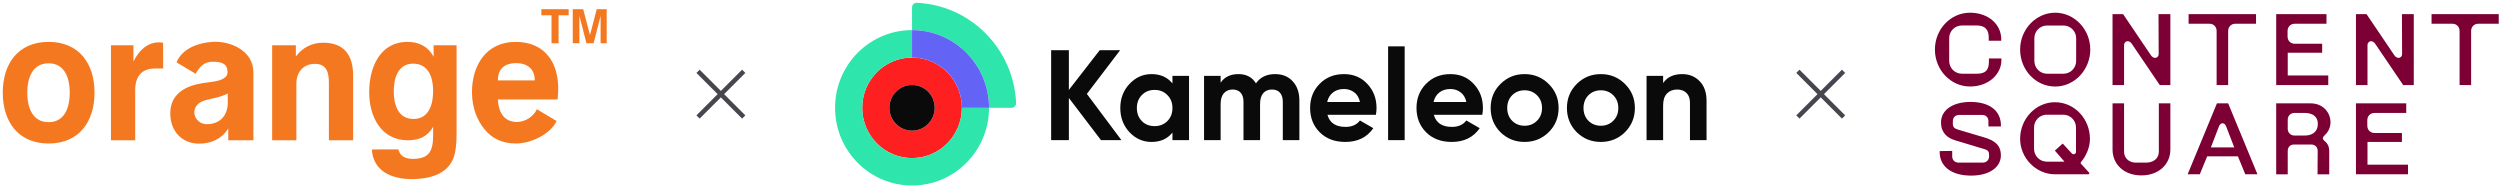 <svg width="478" height="36" viewBox="0 0 478 36" fill="none" xmlns="http://www.w3.org/2000/svg">
<g clip-path="url(#clip0_2005_4926)">
<path fill-rule="evenodd" clip-rule="evenodd" d="M5.218 17.714C5.218 20.406 6.111 23.358 9.292 23.358C12.473 23.358 13.338 20.377 13.338 17.714C13.338 15.051 12.457 12.105 9.292 12.105C6.127 12.105 5.218 15.023 5.218 17.714ZM0.528 17.714C0.528 12.144 3.501 8.008 9.303 8.008C15.105 8.008 18.073 12.156 18.073 17.714C18.073 23.273 15.105 27.437 9.303 27.437C3.501 27.437 0.528 23.29 0.528 17.714ZM21.215 26.82V8.654H25.513V11.759C26.602 9.538 28.538 7.708 31.18 8.172L31.197 13.096H29.654C27.04 13.096 25.85 14.666 25.85 17.21V26.814H21.215V26.82ZM43.642 24.565C42.386 26.582 40.36 27.466 38.054 27.466C34.727 27.466 32.555 25.007 32.555 21.686C32.555 17.963 35.434 16.428 38.677 15.907C39.154 15.833 39.782 15.742 40.556 15.646C42.52 15.38 43.502 14.779 43.502 13.855C43.502 12.071 42.313 11.821 40.674 11.804C39.142 11.787 38.222 12.632 37.409 14.105L33.75 11.918C34.844 9.283 37.813 8.218 40.506 8.008C43.912 7.747 48.451 9.606 48.451 13.844V26.82H43.642V24.565ZM43.558 17.878C42.801 18.247 41.937 18.547 40.955 18.768C39.922 19 38.458 19.204 37.717 20.032C36.371 21.59 37.633 23.743 39.524 23.743C42.038 23.743 43.553 22.117 43.553 19.595V17.873L43.558 17.878ZM52.036 26.82V8.654H56.57V10.807C57.855 9.073 59.656 8.167 61.805 8.167C65.806 8.167 67.517 10.558 67.517 14.434V26.814H62.883V15.839C62.883 13.884 62.473 12.212 60.212 12.212C57.95 12.212 56.666 13.816 56.666 16.037V26.814H52.031L52.036 26.82ZM75.288 17.448C75.288 19.952 76.08 22.746 79.059 22.746C82.038 22.746 82.818 19.907 82.818 17.38C82.818 14.853 81.943 12.167 78.997 12.167C76.052 12.167 75.288 15.017 75.288 17.448ZM71.103 28.576L76.164 28.559C76.495 29.942 77.628 30.378 78.936 30.378C82.072 30.378 82.813 28.86 82.813 25.868V24.247C81.758 26.14 80.069 26.82 77.987 26.82C72.825 26.82 70.586 22.247 70.586 17.618C70.586 12.989 72.584 8.008 77.909 8.008C80.103 8.008 81.831 8.875 82.908 10.847V8.66H87.296V25.619C87.296 27.522 87.128 28.979 86.785 29.982C85.629 33.432 81.898 34.243 78.7 34.243C74.997 34.243 71.35 32.803 71.097 28.582L71.103 28.576ZM102.648 20.882L106.429 23.137C105.15 25.772 101.402 27.437 98.653 27.437C96.15 27.437 94.164 26.553 92.699 24.791C91.235 23.029 90.242 20.632 90.242 17.612C90.242 12.462 92.991 8.008 98.585 8.008C101.514 8.008 103.596 9.079 104.937 10.83C106.536 12.915 106.985 15.827 106.609 19.017H95.196C95.303 21.346 96.279 23.324 98.871 23.324C100.381 23.324 102.036 22.287 102.648 20.882ZM95.196 15.374H102.244C102.26 13.351 101.015 12.071 98.681 12.071C96.347 12.071 95.179 13.306 95.196 15.374ZM105.453 8.269H106.8V2.92H108.73V1.758H103.506V2.92H105.453V8.263V8.269ZM109.51 8.269V1.758H111.507L112.809 6.71L114.094 1.758H116.097V8.269H114.835V3.016L113.505 8.263H112.125L110.778 3.016V8.263H109.515L109.51 8.269Z" fill="#F47820"/>
</g>
<path d="M133.466 13.634L142.199 22.367" stroke="#46464F" stroke-width="0.873"/>
<path d="M142.199 13.634L133.466 22.367" stroke="#46464F" stroke-width="0.873"/>
<path fill-rule="evenodd" clip-rule="evenodd" d="M170.055 20.612C170.055 18.199 171.993 16.243 174.384 16.243C176.775 16.243 178.713 18.199 178.713 20.612C178.713 23.025 176.775 24.981 174.384 24.981C171.993 24.981 170.055 23.025 170.055 20.612ZM164.86 20.612C164.86 25.92 169.124 30.224 174.384 30.224C179.644 30.224 183.908 25.92 183.908 20.612C183.908 15.303 179.644 11 174.384 11C169.124 11 164.86 15.303 164.86 20.612Z" fill="#FE2020"/>
<path fill-rule="evenodd" clip-rule="evenodd" d="M174.384 5.757V11C169.124 11 164.86 15.304 164.86 20.612C164.86 25.92 169.124 30.224 174.384 30.224C179.644 30.224 183.908 25.92 183.908 20.612H189.103C189.103 28.816 182.513 35.466 174.384 35.466C166.255 35.466 159.665 28.816 159.665 20.612C159.665 12.408 166.255 5.757 174.384 5.757Z" fill="#2EE5AC"/>
<path fill-rule="evenodd" clip-rule="evenodd" d="M174.384 5.757V1.41C174.384 0.913 174.796 0.513 175.288 0.535C185.567 0.998 193.819 9.326 194.278 19.699C194.3 20.197 193.904 20.612 193.411 20.612H189.103C189.103 12.408 182.514 5.757 174.384 5.757Z" fill="#2EE5AC"/>
<path fill-rule="evenodd" clip-rule="evenodd" d="M174.384 11V5.757C182.514 5.757 189.103 12.408 189.103 20.612H183.908C183.908 15.303 179.644 11 174.384 11Z" fill="#6363F6"/>
<path fill-rule="evenodd" clip-rule="evenodd" d="M174.384 24.981C176.775 24.981 178.714 23.025 178.714 20.612C178.714 18.199 176.775 16.243 174.384 16.243C171.993 16.243 170.055 18.199 170.055 20.612C170.055 23.025 171.993 24.981 174.384 24.981Z" fill="#0A0A0A"/>
<path d="M214.414 26.794H210.508L204.368 18.737V26.794H200.978V9.6H204.368V17.19L210.263 9.6H214.168L207.807 17.951L214.414 26.794Z" fill="#0A0A0A"/>
<path d="M224.173 14.512H227.342V26.794H224.173V25.345C223.224 26.54 221.889 27.138 220.17 27.138C218.532 27.138 217.124 26.515 215.945 25.271C214.782 24.01 214.201 22.471 214.201 20.653C214.201 18.835 214.782 17.304 215.945 16.06C217.124 14.799 218.532 14.168 220.17 14.168C221.889 14.168 223.224 14.766 224.173 15.961V14.512ZM218.327 23.159C218.966 23.797 219.777 24.116 220.759 24.116C221.742 24.116 222.552 23.797 223.191 23.159C223.846 22.503 224.173 21.668 224.173 20.653C224.173 19.638 223.846 18.811 223.191 18.172C222.552 17.517 221.742 17.19 220.759 17.19C219.777 17.19 218.966 17.517 218.327 18.172C217.689 18.811 217.369 19.638 217.369 20.653C217.369 21.668 217.689 22.503 218.327 23.159Z" fill="#0A0A0A"/>
<path d="M243.799 14.168C245.207 14.168 246.329 14.627 247.164 15.544C248.016 16.461 248.441 17.689 248.441 19.228V26.794H245.273V19.449C245.273 18.712 245.093 18.139 244.732 17.73C244.372 17.321 243.864 17.116 243.209 17.116C242.489 17.116 241.924 17.353 241.514 17.828C241.121 18.303 240.925 18.991 240.925 19.892V26.794H237.756V19.449C237.756 18.712 237.576 18.139 237.216 17.73C236.856 17.321 236.348 17.116 235.693 17.116C234.989 17.116 234.424 17.353 233.998 17.828C233.589 18.303 233.384 18.991 233.384 19.892V26.794H230.215V14.512H233.384V15.814C234.121 14.717 235.259 14.168 236.798 14.168C238.305 14.168 239.418 14.758 240.139 15.937C240.958 14.758 242.178 14.168 243.799 14.168Z" fill="#0A0A0A"/>
<path d="M253.81 21.955C254.236 23.494 255.39 24.264 257.273 24.264C258.485 24.264 259.402 23.854 260.024 23.036L262.579 24.509C261.367 26.262 259.582 27.138 257.224 27.138C255.194 27.138 253.564 26.524 252.336 25.296C251.108 24.067 250.494 22.52 250.494 20.653C250.494 18.803 251.1 17.263 252.312 16.035C253.523 14.791 255.079 14.168 256.979 14.168C258.78 14.168 260.262 14.791 261.425 16.035C262.604 17.28 263.193 18.819 263.193 20.653C263.193 21.062 263.152 21.496 263.07 21.955H253.81ZM253.761 19.498H260.024C259.844 18.663 259.468 18.041 258.895 17.632C258.338 17.222 257.699 17.018 256.979 17.018C256.127 17.018 255.423 17.239 254.866 17.681C254.309 18.107 253.941 18.712 253.761 19.498Z" fill="#0A0A0A"/>
<path d="M265.405 26.794V8.863H268.574V26.794H265.405Z" fill="#0A0A0A"/>
<path d="M274.151 21.955C274.577 23.494 275.732 24.264 277.615 24.264C278.827 24.264 279.744 23.854 280.366 23.036L282.921 24.509C281.709 26.262 279.924 27.138 277.566 27.138C275.535 27.138 273.906 26.524 272.678 25.296C271.45 24.067 270.835 22.52 270.835 20.653C270.835 18.803 271.441 17.263 272.653 16.035C273.865 14.791 275.421 14.168 277.32 14.168C279.121 14.168 280.603 14.791 281.766 16.035C282.945 17.28 283.535 18.819 283.535 20.653C283.535 21.062 283.494 21.496 283.412 21.955H274.151ZM274.102 19.498H280.366C280.186 18.663 279.809 18.041 279.236 17.632C278.679 17.222 278.041 17.018 277.32 17.018C276.469 17.018 275.764 17.239 275.208 17.681C274.651 18.107 274.282 18.712 274.102 19.498Z" fill="#0A0A0A"/>
<path d="M296.115 25.271C294.854 26.515 293.315 27.138 291.497 27.138C289.679 27.138 288.14 26.515 286.879 25.271C285.634 24.01 285.012 22.471 285.012 20.653C285.012 18.835 285.634 17.304 286.879 16.06C288.14 14.799 289.679 14.168 291.497 14.168C293.315 14.168 294.854 14.799 296.115 16.06C297.376 17.304 298.006 18.835 298.006 20.653C298.006 22.471 297.376 24.01 296.115 25.271ZM289.114 23.085C289.753 23.723 290.547 24.043 291.497 24.043C292.447 24.043 293.241 23.723 293.879 23.085C294.518 22.446 294.837 21.636 294.837 20.653C294.837 19.671 294.518 18.86 293.879 18.221C293.241 17.583 292.447 17.263 291.497 17.263C290.547 17.263 289.753 17.583 289.114 18.221C288.492 18.86 288.181 19.671 288.181 20.653C288.181 21.636 288.492 22.446 289.114 23.085Z" fill="#0A0A0A"/>
<path d="M310.699 25.271C309.438 26.515 307.899 27.138 306.081 27.138C304.264 27.138 302.724 26.515 301.463 25.271C300.219 24.01 299.597 22.471 299.597 20.653C299.597 18.835 300.219 17.304 301.463 16.06C302.724 14.799 304.264 14.168 306.081 14.168C307.899 14.168 309.438 14.799 310.699 16.06C311.96 17.304 312.591 18.835 312.591 20.653C312.591 22.471 311.96 24.01 310.699 25.271ZM303.699 23.085C304.337 23.723 305.132 24.043 306.081 24.043C307.031 24.043 307.825 23.723 308.464 23.085C309.103 22.446 309.422 21.636 309.422 20.653C309.422 19.671 309.103 18.86 308.464 18.221C307.825 17.583 307.031 17.263 306.081 17.263C305.132 17.263 304.337 17.583 303.699 18.221C303.076 18.86 302.765 19.671 302.765 20.653C302.765 21.636 303.076 22.446 303.699 23.085Z" fill="#0A0A0A"/>
<path d="M321.648 14.168C322.991 14.168 324.096 14.619 324.964 15.519C325.849 16.42 326.291 17.665 326.291 19.253V26.794H323.122V19.646C323.122 18.827 322.901 18.205 322.459 17.779C322.017 17.337 321.427 17.116 320.69 17.116C319.872 17.116 319.217 17.37 318.725 17.877C318.234 18.385 317.988 19.146 317.988 20.162V26.794H314.82V14.512H317.988V15.888C318.758 14.741 319.978 14.168 321.648 14.168Z" fill="#0A0A0A"/>
<path d="M343.757 13.634L352.49 22.367" stroke="#46464F" stroke-width="0.873"/>
<path d="M352.49 13.634L343.757 22.367" stroke="#46464F" stroke-width="0.873"/>
<g clip-path="url(#clip1_2005_4926)">
<g clip-path="url(#clip2_2005_4926)">
<path d="M376.663 2.429C380.217 2.429 382.636 4.695 382.636 7.48V7.785H380.247V7.141C380.247 5.762 379.604 4.874 378.012 4.874H375.101C373.753 4.874 372.683 5.975 372.683 7.293V11.643C372.683 12.991 373.753 14.092 375.101 14.092H378.012C379.634 14.092 380.278 13.387 380.278 11.795V11.182H382.666V11.548C382.666 14.058 380.339 16.538 376.663 16.538C372.988 16.538 369.956 13.391 369.956 9.472C369.956 5.552 372.988 2.429 376.663 2.429ZM370.874 28.886L373.262 28.856V29.896C373.262 30.6 373.753 31.092 374.488 31.092H379.082C379.817 31.092 380.308 30.6 380.308 29.896V29.591C380.308 28.886 379.973 28.673 379.451 28.521L373.757 26.806C372.378 26.376 371.125 25.428 371.125 23.439V23.378C371.125 21.143 373.239 19.489 376.758 19.489C380.586 19.489 382.575 21.325 382.575 23.961V24.174H380.186V23.165C380.186 22.46 379.726 21.969 378.96 21.969H374.61C373.875 21.969 373.384 22.46 373.384 23.165V23.687C373.384 24.3 373.688 24.575 374.393 24.788L379.444 26.288C381.371 26.871 382.567 27.728 382.567 29.717C382.567 31.922 380.453 33.575 376.873 33.575C372.862 33.575 370.87 31.613 370.87 29.103V28.89L370.874 28.886ZM386.247 9.472C386.247 5.613 389.279 2.429 392.954 2.429C396.63 2.429 399.662 5.613 399.662 9.472C399.662 13.33 396.66 16.545 392.954 16.545C389.248 16.545 386.247 13.391 386.247 9.472ZM392.92 19.547C396.626 19.547 399.597 22.701 399.597 26.559C399.597 28.121 398.923 29.774 397.853 31.031C397.792 31.092 397.792 31.213 397.853 31.274L399.445 33.019C399.475 33.05 399.475 33.11 399.475 33.141C399.475 33.232 399.414 33.324 399.292 33.324H392.924C389.248 33.324 386.247 30.17 386.247 26.555C386.247 22.697 389.248 19.543 392.924 19.543L392.92 19.547ZM391.328 30.909H394.725L392.889 28.795L394.39 27.446L396.135 29.343C396.226 29.435 396.348 29.496 396.47 29.496C396.714 29.496 396.931 29.313 396.931 29.035V24.38C396.931 23.032 395.86 21.931 394.512 21.931H391.328C389.979 21.931 388.909 23.032 388.909 24.38V28.452C388.909 29.8 389.979 30.901 391.328 30.901V30.909ZM391.389 14.096H394.543C395.891 14.096 396.961 12.995 396.961 11.647V7.297C396.961 5.979 395.891 4.878 394.543 4.878H391.389C390.04 4.878 388.97 5.979 388.97 7.297V11.647C388.97 12.995 390.04 14.096 391.389 14.096ZM403.916 2.703H405.939L411.237 10.542C411.481 10.908 411.79 11.064 412.064 11.064C412.43 11.064 412.738 10.79 412.738 10.298L412.708 2.703H414.974V16.267H412.951L407.592 8.367C407.379 8.032 407.07 7.876 406.796 7.876C406.43 7.876 406.122 8.181 406.122 8.642V16.267H403.916V2.703ZM418.459 2.703H431.353V4.539H427.403C426.607 4.539 426.024 5.122 426.024 5.918V16.267H423.818V5.918C423.818 5.122 423.236 4.539 422.44 4.539H418.459V2.703ZM435.211 2.703H444.825V4.539H438.761C437.965 4.539 437.382 5.122 437.382 5.918V6.988C437.382 7.785 437.965 8.367 438.761 8.367H443.998V10.081H437.416V14.431H445.164V16.267H435.211V2.703ZM435.211 19.76H441.793C444.12 19.76 445.59 21.474 445.59 23.375C445.59 24.662 444.916 25.458 444.459 25.885C444.246 26.098 444.124 26.25 444.124 26.437C444.124 26.589 444.246 26.772 444.429 26.928C445.042 27.42 445.347 27.999 445.347 28.921V33.331H443.111L443.141 28.86C443.141 28.124 442.65 27.633 441.915 27.633H438.609C437.904 27.633 437.413 28.124 437.413 28.86V33.331H435.207V19.767L435.211 19.76ZM438.67 25.915H440.662C442.071 25.915 443.172 25.241 443.172 23.679C443.172 22.209 442.071 21.596 440.662 21.596H438.67C437.965 21.596 437.413 22.148 437.413 22.883V24.628C437.413 25.332 437.965 25.915 438.67 25.915ZM450.458 2.703H452.481L457.779 10.542C458.023 10.908 458.332 11.064 458.606 11.064C458.971 11.064 459.28 10.79 459.28 10.298L459.249 2.703H461.516V16.267H459.493L454.134 8.367C453.921 8.032 453.612 7.876 453.338 7.876C452.972 7.876 452.664 8.181 452.664 8.642V16.267H450.458V2.703ZM464.913 2.703H477.929V4.539H473.857C473.061 4.539 472.478 5.122 472.478 5.918V16.267H470.273V5.918C470.273 5.122 469.69 4.539 468.894 4.539H464.913V2.703ZM450.458 19.76H460.072V21.596H454.008C453.212 21.596 452.629 22.179 452.629 22.975V24.045C452.629 24.841 453.212 25.424 454.008 25.424H459.246V27.138H452.664V31.488H460.411V33.324H450.458V19.76ZM426.024 19.76H423.879L418.276 33.324H420.604L422.013 29.896H427.89L429.299 33.324H431.627L426.024 19.76ZM422.718 28.182L424.279 24.14C424.584 23.375 425.319 23.375 425.628 24.14L427.189 28.182H422.718ZM403.916 19.76H406.122V28.978C406.122 30.478 407.348 31.092 408.327 31.092H410.35C411.607 31.092 412.769 30.418 412.769 28.978V19.76H414.974V28.608C414.974 31.332 412.829 33.537 409.432 33.537C406.034 33.537 403.92 31.332 403.92 28.608V19.76H403.916Z" fill="#7C0033"/>
</g>
</g>
<defs>
<clipPath id="clip0_2005_4926">
<rect width="116" height="32.867" fill="white" transform="translate(0 1.567)"/>
</clipPath>
<clipPath id="clip1_2005_4926">
<rect width="107.8" height="31.142" fill="white" transform="translate(369.956 2.429)"/>
</clipPath>
<clipPath id="clip2_2005_4926">
<rect width="107.969" height="31.142" fill="white" transform="translate(369.956 2.429)"/>
</clipPath>
</defs>
</svg>

